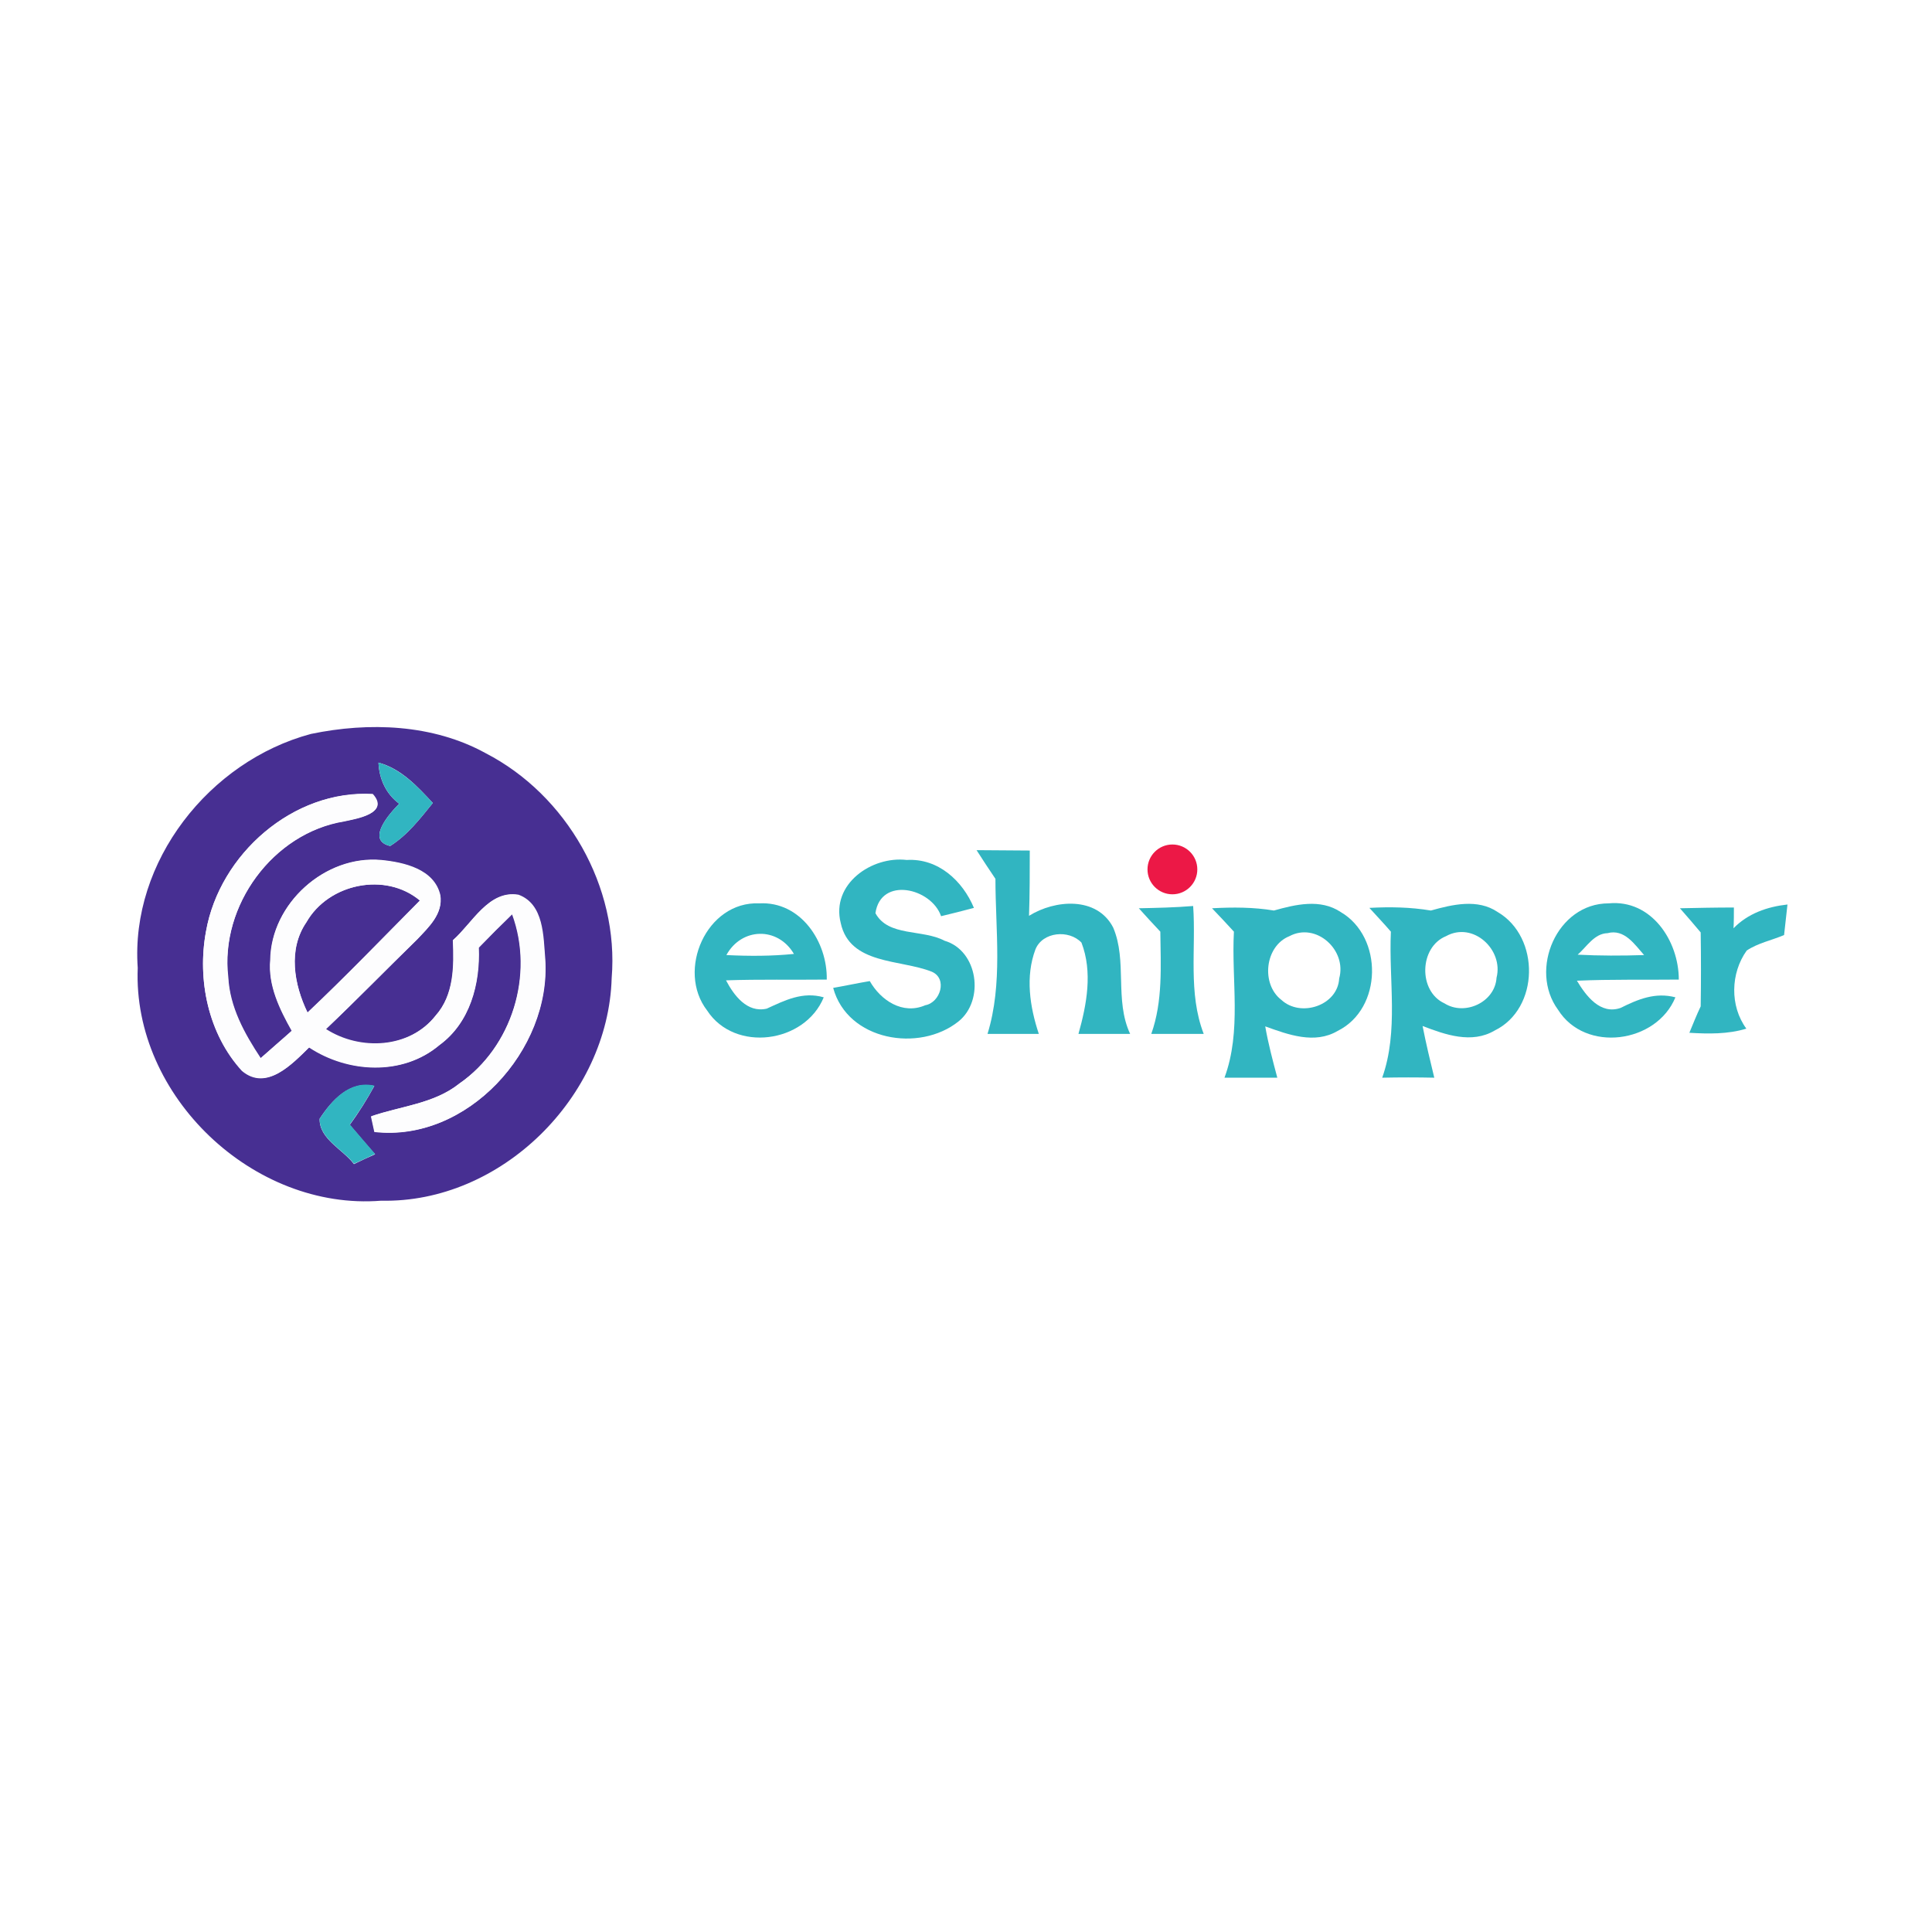 <?xml version="1.0" encoding="utf-8"?>
<!-- Generator: Adobe Illustrator 21.0.2, SVG Export Plug-In . SVG Version: 6.00 Build 0)  -->
<svg version="1.1" xmlns="http://www.w3.org/2000/svg" xmlns:xlink="http://www.w3.org/1999/xlink" x="0px" y="0px"
	 viewBox="0 0 512 512" style="enable-background:new 0 0 512 512;" xml:space="preserve">
<style type="text/css">
	.st0{fill:#FFFFFF;}
	.st1{fill:#472F92;}
	.st2{fill:#31B5C1;}
	.st3{fill:#FDFDFE;}
	.st4{fill:#EC1846;}
</style>
<g id="Layer_1">
	<rect class="st0" width="512" height="512"/>
</g>
<g id="Layer_2">
	<g id="_x23_472f92ff">
		<path class="st1" d="M82.4,194.5c15.4-3.2,32.3-2.6,46.3,5.1c21.5,11.1,35.4,35.4,33.4,59.6c-0.9,31.5-29.3,59.7-61.1,59
			c-33.8,2.7-65.9-27.7-64.5-61.7C34.5,228.3,55.5,201.7,82.4,194.5 M100.3,202.1c0.2,4.4,2,8.3,5.5,10.9c-2.6,2.6-8.9,9.7-2.4,11.2
			c4.6-2.9,7.9-7.2,11.3-11.4C110.6,208.4,106.3,203.7,100.3,202.1 M54.6,246.8c-2.4,12.8,0.6,27.3,9.5,37
			c6.5,5.5,13.3-1.8,17.8-6.2c10.3,6.8,24.8,7.6,34.5-0.6c8.1-5.9,10.8-16.2,10.4-25.8c2.9-3,5.9-6,8.9-8.9c5.9,16,0,35.2-14,44.9
			c-6.8,5.4-15.6,5.9-23.4,8.7c0.2,1,0.7,3.1,0.9,4.1c24.4,2.8,46.9-21.6,45.2-45.8c-0.6-6-0.3-14.5-7.1-17
			c-7.9-1.3-12.2,7.5-17.3,12c0.3,6.9,0.3,14.5-4.6,20c-6.9,8.8-20.1,9.5-29.1,3.6c8.2-7.8,16.1-15.9,24.2-23.8
			c3-3.2,7-6.8,6.1-11.7c-1.6-6.9-9.6-8.7-15.6-9.3c-14.9-1.4-29.2,11.5-29.4,26.4c-0.6,6.8,2.5,13.1,5.7,18.8
			c-2.8,2.4-5.6,4.9-8.3,7.3c-4.3-6.5-8.2-13.6-8.6-21.5c-2.1-19,11.9-38.2,30.8-41.3c3.2-0.7,12.1-2.1,7.5-7.2
			C77.7,209.2,58.2,226.4,54.6,246.8 M84.7,296.5c-0.1,5.4,6.2,8.1,9.1,12c1.4-0.7,4.2-2,5.6-2.6c-2.3-2.6-4.5-5.2-6.7-7.8
			c2.4-3.3,4.6-6.8,6.5-10.3C92.7,286.3,87.9,291.6,84.7,296.5z"/>
		<path class="st1" d="M81.2,244.4c5.8-10.3,21-13.4,30.1-5.7c-9.9,9.9-19.6,20-29.8,29.7C77.9,260.9,76.3,251.6,81.2,244.4z"/>
	</g>
	<g id="_x23_31b5c1ff">
		<path class="st2" d="M100.3,202.1c6,1.7,10.3,6.3,14.4,10.7c-3.4,4.2-6.7,8.5-11.3,11.4c-6.5-1.5-0.2-8.6,2.4-11.2
			C102.3,210.4,100.5,206.4,100.3,202.1z"/>
		<path class="st2" d="M222.8,244.6c-2.6-10.3,8.2-17.8,17.5-16.7c8.3-0.5,14.8,5.5,17.8,12.7c-2.2,0.6-6.6,1.7-8.7,2.2
			c-2.6-7.5-16-10.6-17.4-0.8c3.4,6.3,12.5,4.2,18.3,7.3c8.9,2.6,10.7,15.8,3.7,21.4c-10.4,8.3-29.4,5.1-33.2-8.9
			c2.4-0.4,7.2-1.4,9.7-1.8c2.9,5.1,8.7,9,14.7,6.4c4-0.7,6-7.1,1.7-8.9C238.6,254.2,225.2,255.7,222.8,244.6z"/>
		<path class="st2" d="M258.8,225.3c4.7,0,9.4,0.1,14.1,0.1c0,5.8,0,11.5-0.2,17.3c6.9-4.3,18-5.2,22.3,3.1
			c3.8,8.9,0.3,19.2,4.5,28.2c-4.6,0-9.1,0-13.7,0c2.2-7.8,3.8-16.4,0.8-24.2c-3.3-3.5-10.3-2.9-12.2,1.8
			c-2.7,7.2-1.5,15.2,0.9,22.4c-4.5,0-9.1,0-13.6,0c4.1-13.3,2.1-27.5,2.1-41.1C262.5,231,260,227.2,258.8,225.3z"/>
		<path class="st2" d="M187.4,267.8c-8.2-10.6-0.2-29,13.8-28.4c11-0.6,18.1,10.2,17.9,20.2c-8.9,0.1-17.8-0.1-26.7,0.2
			c2.1,4,5.6,8.7,10.8,7.5c4.8-2.2,9.5-4.6,15.1-3C213.3,276.5,194.7,279,187.4,267.8 M192.5,253.1c6,0.3,12,0.3,17.9-0.3
			C206.1,245.5,196.5,245.8,192.5,253.1z"/>
		<path class="st2" d="M301.8,240.7c4.8-0.1,9.6-0.2,14.4-0.6c0.8,11.3-1.4,23,2.8,33.9c-4.6,0-9.2,0-13.9,0
			c3.1-8.7,2.5-18,2.4-27.1C305.6,244.9,303.7,242.8,301.8,240.7z"/>
		<path class="st2" d="M321.2,240.7c5.5-0.3,11-0.3,16.4,0.6c5.7-1.6,12.3-3.2,17.7,0.4c11.3,6.6,11.1,25.6-0.8,31.5
			c-6.1,3.6-13.1,1-19.2-1.2c0.8,4.6,2,9.1,3.2,13.6c-4.7,0-9.3,0-14,0c4.6-12.4,1.8-25.8,2.5-38.7
			C325.1,244.8,323.2,242.8,321.2,240.7 M341.7,248.1c-6.5,2.6-7.6,12.7-2.1,16.9c5.1,4.7,14.9,1.5,15.3-5.7
			C357,251.8,348.8,244.3,341.7,248.1z"/>
		<path class="st2" d="M362.9,240.6c5.5-0.3,10.9-0.2,16.3,0.7c5.7-1.6,12.4-3.2,17.7,0.4c11.3,6.6,11.1,25.6-0.8,31.4
			c-6.1,3.6-13.1,1.1-19.1-1.2c0.9,4.6,2,9.2,3.1,13.7c-4.6-0.1-9.2-0.1-13.8,0c4.4-12.4,1.7-25.8,2.3-38.7
			C366.8,244.8,364.8,242.7,362.9,240.6 M383.2,248.1c-7.1,2.9-7.4,14.6-0.4,17.8c5.4,3.4,13.4-0.3,13.8-6.8
			C398.5,251.7,390.4,244.1,383.2,248.1z"/>
		<path class="st2" d="M412.9,267.6c-7.8-10.6-0.3-28.2,13.4-28.2c11.3-1.1,18.6,9.9,18.6,20.2c-9,0.1-18-0.1-27,0.3
			c2.4,4,6.2,9.1,11.6,7.2c4.6-2.3,9.2-4.2,14.5-2.8C439,276.5,420.1,279.1,412.9,267.6 M418.1,253c5.8,0.3,11.7,0.3,17.6,0.1
			c-2.5-2.8-5.2-7-9.7-5.8C422.5,247.4,420.5,250.9,418.1,253z"/>
		<path class="st2" d="M445.2,240.7c4.7-0.1,9.5-0.2,14.3-0.2c0,1.4,0,4.1-0.1,5.5c3.8-3.9,8.9-5.7,14.3-6.3c-0.2,2-0.7,6.1-0.9,8.1
			c-3.3,1.4-6.9,2.1-9.9,4.1c-4.3,6-4.5,14.7-0.1,20.7c-4.9,1.5-10.1,1.4-15.1,1.1c1-2.4,1.9-4.7,3-7c0.1-6.5,0.1-13.1,0-19.6
			C449.3,245.4,446.6,242.3,445.2,240.7z"/>
		<path class="st2" d="M84.7,296.5c3.2-4.9,7.9-10.3,14.5-8.8c-1.9,3.6-4.1,7-6.5,10.3c2.2,2.6,4.5,5.2,6.7,7.8
			c-1.4,0.7-4.2,2-5.6,2.6C90.9,304.6,84.7,301.9,84.7,296.5z"/>
	</g>
	<g id="_x23_fdfdfeff">
		<path class="st3" d="M54.6,246.8c3.6-20.4,23.1-37.6,44.2-36.4c4.6,5.1-4.3,6.5-7.5,7.2c-18.9,3.1-33,22.3-30.8,41.3
			c0.4,8,4.3,15,8.6,21.5c2.8-2.4,5.6-4.8,8.3-7.3c-3.2-5.7-6.4-12-5.7-18.8c0.2-14.9,14.5-27.8,29.4-26.4c6,0.6,14,2.4,15.6,9.3
			c0.8,4.9-3.1,8.5-6.1,11.7c-8.1,7.9-16,16-24.2,23.8c9,5.8,22.2,5.2,29.1-3.6c4.9-5.5,4.9-13.1,4.6-20c5.2-4.5,9.4-13.3,17.3-12
			c6.8,2.5,6.6,11.1,7.1,17c1.7,24.2-20.8,48.7-45.2,45.8c-0.2-1-0.7-3.1-0.9-4.1c7.9-2.7,16.7-3.3,23.4-8.7
			c14-9.7,19.9-28.9,14-44.9c-3,2.9-6,5.9-8.9,8.9c0.4,9.6-2.3,19.9-10.4,25.8c-9.7,8.2-24.2,7.4-34.5,0.6
			c-4.5,4.4-11.3,11.7-17.8,6.2C55.2,274.1,52.2,259.7,54.6,246.8 M81.2,244.4c-5,7.2-3.3,16.5,0.3,23.9
			c10.2-9.6,19.9-19.7,29.8-29.7C102.2,231,87.1,234.1,81.2,244.4z"/>
	</g>
	<circle class="st4" cx="310.7" cy="230.4" r="6.6"/>
</g>
</svg>
